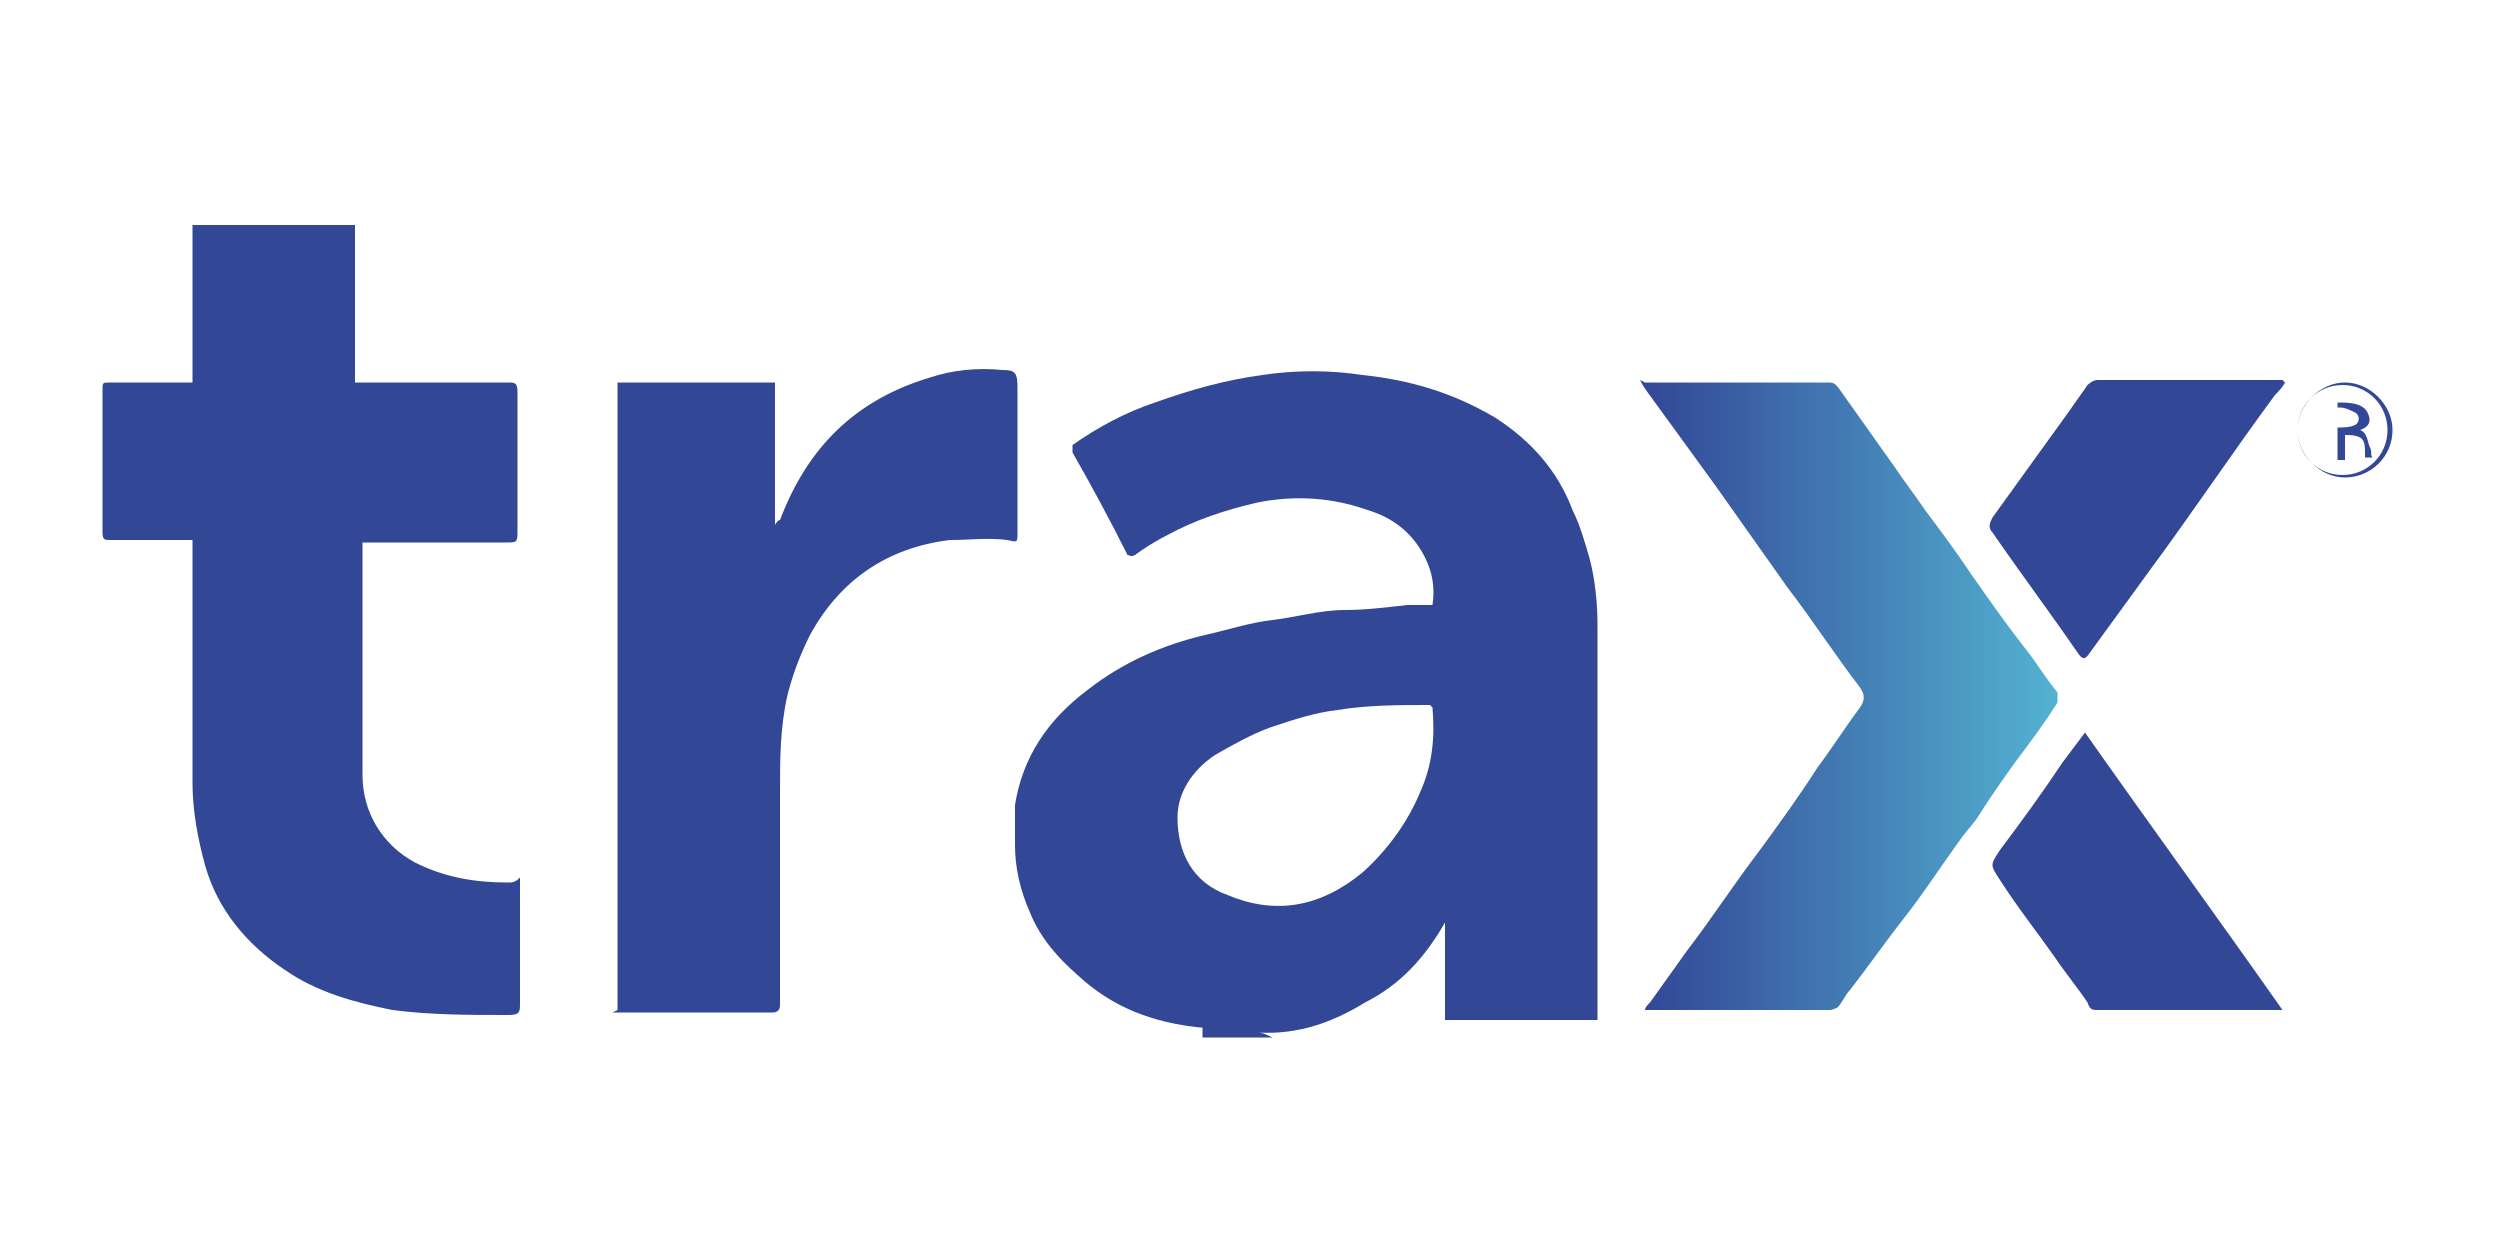 <svg xmlns="http://www.w3.org/2000/svg" id="Layer_1" version="1.1" viewBox="0 0 100 50"><defs><linearGradient id="linear-gradient" x1="65.8" x2="82.2" y1="27.8" y2="27.8" gradientUnits="userSpaceOnUse"><stop offset="0" stop-color="#334797"/><stop offset="1" stop-color="#53b2d1"/></linearGradient><style>.st1{fill:#334797}</style></defs><path d="M48.1 41.1h.6-.7c-1.9-.2-3.5-.8-4.9-2.1-.8-.7-1.5-1.5-1.9-2.5-.4-.9-.6-1.8-.6-2.7v-1.6c.3-1.9 1.3-3.4 2.9-4.6 1.4-1.1 3-1.8 4.7-2.2.9-.2 1.8-.5 2.7-.6.9-.1 1.9-.4 2.9-.4.8 0 1.6-.1 2.5-.2h1c.1-.7 0-1.3-.3-1.9-.5-1-1.3-1.6-2.3-1.9-1.4-.5-2.9-.6-4.4-.3-1.3.3-2.5.7-3.6 1.3-.4.2-.9.5-1.3.8-.2.1-.2 0-.3 0-.7-1.4-1.4-2.7-2.2-4.1v-.3c1-.7 2.1-1.3 3.3-1.7 1.4-.5 2.8-.9 4.3-1.1 1.3-.2 2.7-.2 4 0 1.9.2 3.6.7 5.3 1.7 1.4.9 2.5 2.1 3.1 3.7.3.6.5 1.3.7 2 .2.8.3 1.7.3 2.6v15.8h-6.1v-3.9c-.8 1.4-1.8 2.5-3.2 3.2-1.3.8-2.7 1.3-4.3 1.2.2 0 .4.1.6.2h-2.8Zm9.1-12.9c-1.2 0-2.5 0-3.7.2-.9.1-1.8.4-2.7.7-.8.3-1.5.7-2.2 1.1-.9.6-1.5 1.5-1.5 2.5 0 1.4.6 2.6 2 3.1 1.9.8 3.7.5 5.4-.9 1-.9 1.8-2 2.3-3.2.5-1.1.6-2.2.5-3.4Zm-42.7-6.6V31c0 1.5.8 2.8 2.1 3.5 1.2.6 2.4.8 3.7.8.2 0 .3 0 .5-.2v5c0 .4 0 .5-.5.5-1.5 0-3.1 0-4.6-.2-1.5-.3-3-.7-4.3-1.6-1.5-1-2.7-2.4-3.2-4.2-.3-1.1-.5-2.2-.5-3.3v-9.7H4.4c-.2 0-.3 0-.3-.3v-5.7c0-.3 0-.3.3-.3h3.3V9h6.5v6.3h6.1c.3 0 .4 0 .4.4v5.5c0 .5 0 .5-.5.5h-6Zm10.2 18.8V15.3H31V21s.1-.2.2-.2c1.1-2.9 3-4.8 6-5.7.9-.3 1.9-.4 2.9-.3.5 0 .6.1.6.7v5.8c0 .4 0 .4-.4.3-.8-.1-1.5 0-2.3 0-2.5.3-4.4 1.6-5.6 3.8-.4.8-.7 1.6-.9 2.4-.3 1.3-.3 2.6-.3 3.9v8.5c0 .2-.1.3-.3.3h-6.4Z" class="st1"/><path d="M65.8 15.3h7.3c.2 0 .3 0 .5.3.7 1 1.5 2.1 2.2 3.1.4.6.8 1.1 1.2 1.7.6.8 1.2 1.6 1.8 2.5.7 1 1.4 2 2.1 2.9.5.6.9 1.3 1.4 1.9v.4c-.5.8-1.1 1.6-1.7 2.4-.5.7-1 1.4-1.5 2.2-.2.3-.5.6-.7.9-.8 1.1-1.5 2.2-2.3 3.2-.7.9-1.4 1.9-2.1 2.8-.2.2-.3.5-.5.7 0 0-.2.1-.3.1h-7.4c0-.1.1-.2.2-.3l1.5-2.1c1-1.3 1.9-2.7 2.9-4 .8-1.1 1.6-2.2 2.3-3.3.6-.8 1.1-1.6 1.7-2.4.2-.3.2-.5 0-.8-1-1.3-1.9-2.7-2.9-4-1-1.4-1.9-2.7-2.9-4.1l-2.4-3.3c-.2-.3-.4-.5-.6-.9Z" style="fill:url(#linear-gradient)"/><path d="M91.4 15.3c-.1.2-.3.4-.4.5-1.7 2.3-3.3 4.7-5 7l-2.4 3.3c-.2.3-.3.3-.5 0-1.1-1.6-2.3-3.2-3.4-4.8-.2-.2-.1-.4 0-.6 1-1.4 2.1-2.9 3.1-4.3.2-.3.5-.7.7-1 0 0 .2-.2.4-.2h7.4Zm-8 14c2.6 3.7 5.3 7.4 7.9 11.1h-7.4c-.2 0-.3 0-.4-.3-.4-.6-.9-1.2-1.3-1.8-.7-1-1.5-2-2.2-3.1-.4-.6-.4-.6 0-1.2.9-1.2 1.7-2.3 2.5-3.5l.9-1.2Zm12.3-12.1c0 1.1-.9 1.9-1.9 1.9s-1.9-.9-1.9-1.9.9-1.9 1.9-1.9 1.9.9 1.9 1.9Zm-.2 0c0-1-.8-1.8-1.8-1.8s-1.8.8-1.8 1.8.8 1.8 1.8 1.8 1.8-.8 1.8-1.8Z" class="st1"/><path d="M93.2 16.1h.3c.4 0 1 0 1.2.4s0 .6-.3.7c.3.1.3.5.4.7s0 .3.1.4h-.3v-.2c0-.2 0-.5-.2-.6s-.4-.1-.6-.1v1h-.3v-2.3Zm.3.2v.8c.2 0 .5 0 .7-.1s.2-.4 0-.5-.4-.2-.6-.2h-.2Z" class="st1"/></svg>